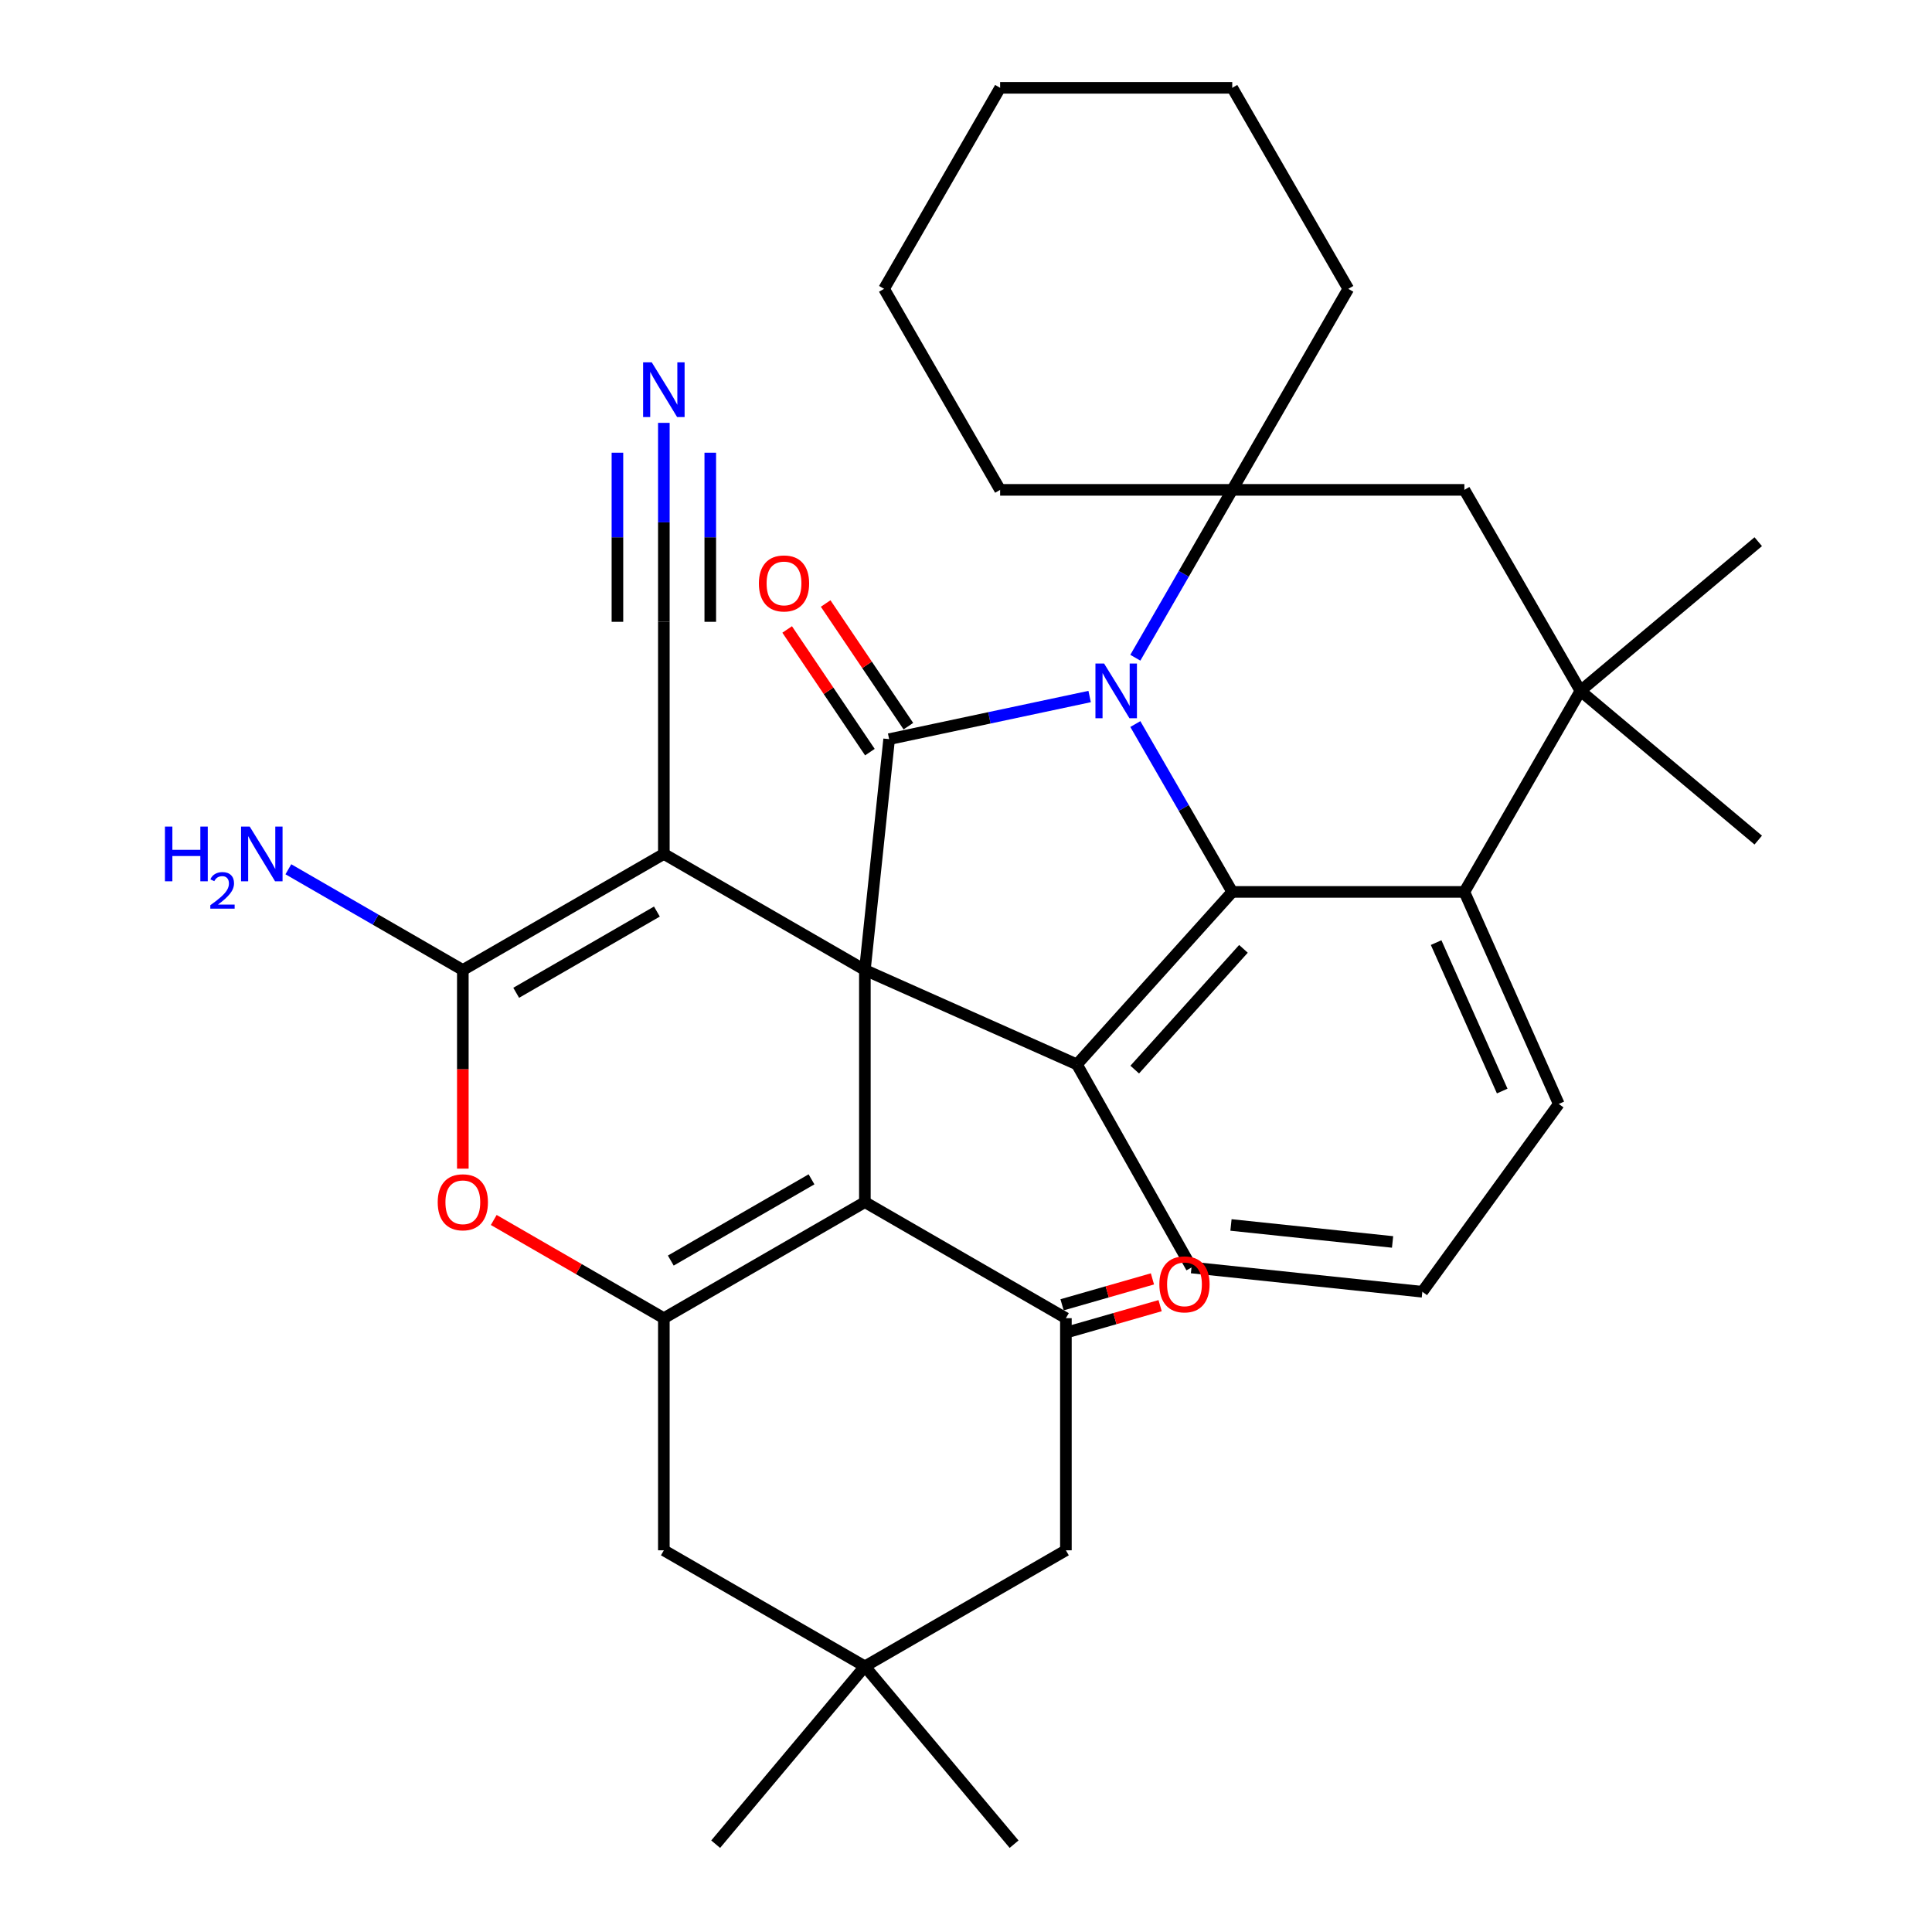 <?xml version='1.0' encoding='iso-8859-1'?>
<svg version='1.1' baseProfile='full'
              xmlns='http://www.w3.org/2000/svg'
                      xmlns:rdkit='http://www.rdkit.org/xml'
                      xmlns:xlink='http://www.w3.org/1999/xlink'
                  xml:space='preserve'
width='1000px' height='1000px' viewBox='0 0 1000 1000'>
<!-- END OF HEADER -->
<rect style='opacity:1.0;fill:#FFFFFF;stroke:none' width='1000' height='1000' x='0' y='0'> </rect>
<path class='bond-1' d='M 447.658,502.07 L 460.216,382.583' style='fill:none;fill-rule:evenodd;stroke:#000000;stroke-width:6px;stroke-linecap:butt;stroke-linejoin:miter;stroke-opacity:1' />
<path class='bond-2' d='M 447.658,502.07 L 343.608,441.997' style='fill:none;fill-rule:evenodd;stroke:#000000;stroke-width:6px;stroke-linecap:butt;stroke-linejoin:miter;stroke-opacity:1' />
<path class='bond-3' d='M 447.658,502.07 L 447.658,622.216' style='fill:none;fill-rule:evenodd;stroke:#000000;stroke-width:6px;stroke-linecap:butt;stroke-linejoin:miter;stroke-opacity:1' />
<path class='bond-7' d='M 447.658,502.07 L 557.417,550.938' style='fill:none;fill-rule:evenodd;stroke:#000000;stroke-width:6px;stroke-linecap:butt;stroke-linejoin:miter;stroke-opacity:1' />
<path class='bond-0' d='M 563.993,360.524 L 512.105,371.553' style='fill:none;fill-rule:evenodd;stroke:#0000FF;stroke-width:6px;stroke-linecap:butt;stroke-linejoin:miter;stroke-opacity:1' />
<path class='bond-0' d='M 512.105,371.553 L 460.216,382.583' style='fill:none;fill-rule:evenodd;stroke:#000000;stroke-width:6px;stroke-linecap:butt;stroke-linejoin:miter;stroke-opacity:1' />
<path class='bond-8' d='M 587.646,340.439 L 612.728,296.996' style='fill:none;fill-rule:evenodd;stroke:#0000FF;stroke-width:6px;stroke-linecap:butt;stroke-linejoin:miter;stroke-opacity:1' />
<path class='bond-8' d='M 612.728,296.996 L 637.81,253.553' style='fill:none;fill-rule:evenodd;stroke:#000000;stroke-width:6px;stroke-linecap:butt;stroke-linejoin:miter;stroke-opacity:1' />
<path class='bond-34' d='M 587.646,374.767 L 612.728,418.209' style='fill:none;fill-rule:evenodd;stroke:#0000FF;stroke-width:6px;stroke-linecap:butt;stroke-linejoin:miter;stroke-opacity:1' />
<path class='bond-34' d='M 612.728,418.209 L 637.81,461.652' style='fill:none;fill-rule:evenodd;stroke:#000000;stroke-width:6px;stroke-linecap:butt;stroke-linejoin:miter;stroke-opacity:1' />
<path class='bond-19' d='M 470.177,375.865 L 448.767,344.119' style='fill:none;fill-rule:evenodd;stroke:#000000;stroke-width:6px;stroke-linecap:butt;stroke-linejoin:miter;stroke-opacity:1' />
<path class='bond-19' d='M 448.767,344.119 L 427.357,312.374' style='fill:none;fill-rule:evenodd;stroke:#FF0000;stroke-width:6px;stroke-linecap:butt;stroke-linejoin:miter;stroke-opacity:1' />
<path class='bond-19' d='M 450.255,389.301 L 428.846,357.555' style='fill:none;fill-rule:evenodd;stroke:#000000;stroke-width:6px;stroke-linecap:butt;stroke-linejoin:miter;stroke-opacity:1' />
<path class='bond-19' d='M 428.846,357.555 L 407.436,325.81' style='fill:none;fill-rule:evenodd;stroke:#FF0000;stroke-width:6px;stroke-linecap:butt;stroke-linejoin:miter;stroke-opacity:1' />
<path class='bond-5' d='M 343.608,441.997 L 239.559,502.07' style='fill:none;fill-rule:evenodd;stroke:#000000;stroke-width:6px;stroke-linecap:butt;stroke-linejoin:miter;stroke-opacity:1' />
<path class='bond-5' d='M 340.015,471.818 L 267.181,513.869' style='fill:none;fill-rule:evenodd;stroke:#000000;stroke-width:6px;stroke-linecap:butt;stroke-linejoin:miter;stroke-opacity:1' />
<path class='bond-13' d='M 343.608,441.997 L 343.608,321.851' style='fill:none;fill-rule:evenodd;stroke:#000000;stroke-width:6px;stroke-linecap:butt;stroke-linejoin:miter;stroke-opacity:1' />
<path class='bond-6' d='M 447.658,622.216 L 343.608,682.289' style='fill:none;fill-rule:evenodd;stroke:#000000;stroke-width:6px;stroke-linecap:butt;stroke-linejoin:miter;stroke-opacity:1' />
<path class='bond-6' d='M 420.036,610.417 L 347.201,652.469' style='fill:none;fill-rule:evenodd;stroke:#000000;stroke-width:6px;stroke-linecap:butt;stroke-linejoin:miter;stroke-opacity:1' />
<path class='bond-10' d='M 447.658,622.216 L 551.707,682.289' style='fill:none;fill-rule:evenodd;stroke:#000000;stroke-width:6px;stroke-linecap:butt;stroke-linejoin:miter;stroke-opacity:1' />
<path class='bond-4' d='M 637.81,461.652 L 557.417,550.938' style='fill:none;fill-rule:evenodd;stroke:#000000;stroke-width:6px;stroke-linecap:butt;stroke-linejoin:miter;stroke-opacity:1' />
<path class='bond-4' d='M 643.608,491.124 L 587.333,553.624' style='fill:none;fill-rule:evenodd;stroke:#000000;stroke-width:6px;stroke-linecap:butt;stroke-linejoin:miter;stroke-opacity:1' />
<path class='bond-11' d='M 637.81,461.652 L 757.956,461.652' style='fill:none;fill-rule:evenodd;stroke:#000000;stroke-width:6px;stroke-linecap:butt;stroke-linejoin:miter;stroke-opacity:1' />
<path class='bond-21' d='M 239.559,502.07 L 194.406,476.001' style='fill:none;fill-rule:evenodd;stroke:#000000;stroke-width:6px;stroke-linecap:butt;stroke-linejoin:miter;stroke-opacity:1' />
<path class='bond-21' d='M 194.406,476.001 L 149.253,449.932' style='fill:none;fill-rule:evenodd;stroke:#0000FF;stroke-width:6px;stroke-linecap:butt;stroke-linejoin:miter;stroke-opacity:1' />
<path class='bond-35' d='M 239.559,502.07 L 239.559,553.482' style='fill:none;fill-rule:evenodd;stroke:#000000;stroke-width:6px;stroke-linecap:butt;stroke-linejoin:miter;stroke-opacity:1' />
<path class='bond-35' d='M 239.559,553.482 L 239.559,604.893' style='fill:none;fill-rule:evenodd;stroke:#FF0000;stroke-width:6px;stroke-linecap:butt;stroke-linejoin:miter;stroke-opacity:1' />
<path class='bond-9' d='M 343.608,682.289 L 299.585,656.873' style='fill:none;fill-rule:evenodd;stroke:#000000;stroke-width:6px;stroke-linecap:butt;stroke-linejoin:miter;stroke-opacity:1' />
<path class='bond-9' d='M 299.585,656.873 L 255.562,631.456' style='fill:none;fill-rule:evenodd;stroke:#FF0000;stroke-width:6px;stroke-linecap:butt;stroke-linejoin:miter;stroke-opacity:1' />
<path class='bond-16' d='M 343.608,682.289 L 343.608,802.435' style='fill:none;fill-rule:evenodd;stroke:#000000;stroke-width:6px;stroke-linecap:butt;stroke-linejoin:miter;stroke-opacity:1' />
<path class='bond-22' d='M 557.417,550.938 L 616.716,656.053' style='fill:none;fill-rule:evenodd;stroke:#000000;stroke-width:6px;stroke-linecap:butt;stroke-linejoin:miter;stroke-opacity:1' />
<path class='bond-14' d='M 637.81,253.553 L 757.956,253.553' style='fill:none;fill-rule:evenodd;stroke:#000000;stroke-width:6px;stroke-linecap:butt;stroke-linejoin:miter;stroke-opacity:1' />
<path class='bond-23' d='M 637.81,253.553 L 697.883,149.504' style='fill:none;fill-rule:evenodd;stroke:#000000;stroke-width:6px;stroke-linecap:butt;stroke-linejoin:miter;stroke-opacity:1' />
<path class='bond-24' d='M 637.81,253.553 L 517.664,253.553' style='fill:none;fill-rule:evenodd;stroke:#000000;stroke-width:6px;stroke-linecap:butt;stroke-linejoin:miter;stroke-opacity:1' />
<path class='bond-18' d='M 551.707,682.289 L 551.707,802.435' style='fill:none;fill-rule:evenodd;stroke:#000000;stroke-width:6px;stroke-linecap:butt;stroke-linejoin:miter;stroke-opacity:1' />
<path class='bond-20' d='M 553.694,689.219 L 577.085,682.513' style='fill:none;fill-rule:evenodd;stroke:#000000;stroke-width:6px;stroke-linecap:butt;stroke-linejoin:miter;stroke-opacity:1' />
<path class='bond-20' d='M 577.085,682.513 L 600.476,675.807' style='fill:none;fill-rule:evenodd;stroke:#FF0000;stroke-width:6px;stroke-linecap:butt;stroke-linejoin:miter;stroke-opacity:1' />
<path class='bond-20' d='M 549.721,675.36 L 573.111,668.654' style='fill:none;fill-rule:evenodd;stroke:#000000;stroke-width:6px;stroke-linecap:butt;stroke-linejoin:miter;stroke-opacity:1' />
<path class='bond-20' d='M 573.111,668.654 L 596.502,661.948' style='fill:none;fill-rule:evenodd;stroke:#FF0000;stroke-width:6px;stroke-linecap:butt;stroke-linejoin:miter;stroke-opacity:1' />
<path class='bond-12' d='M 757.956,461.652 L 818.029,357.603' style='fill:none;fill-rule:evenodd;stroke:#000000;stroke-width:6px;stroke-linecap:butt;stroke-linejoin:miter;stroke-opacity:1' />
<path class='bond-36' d='M 757.956,461.652 L 806.824,571.411' style='fill:none;fill-rule:evenodd;stroke:#000000;stroke-width:6px;stroke-linecap:butt;stroke-linejoin:miter;stroke-opacity:1' />
<path class='bond-36' d='M 743.334,487.89 L 777.542,564.721' style='fill:none;fill-rule:evenodd;stroke:#000000;stroke-width:6px;stroke-linecap:butt;stroke-linejoin:miter;stroke-opacity:1' />
<path class='bond-26' d='M 818.029,357.603 L 910.066,280.375' style='fill:none;fill-rule:evenodd;stroke:#000000;stroke-width:6px;stroke-linecap:butt;stroke-linejoin:miter;stroke-opacity:1' />
<path class='bond-27' d='M 818.029,357.603 L 910.066,434.831' style='fill:none;fill-rule:evenodd;stroke:#000000;stroke-width:6px;stroke-linecap:butt;stroke-linejoin:miter;stroke-opacity:1' />
<path class='bond-38' d='M 818.029,357.603 L 757.956,253.553' style='fill:none;fill-rule:evenodd;stroke:#000000;stroke-width:6px;stroke-linecap:butt;stroke-linejoin:miter;stroke-opacity:1' />
<path class='bond-15' d='M 343.608,321.851 L 343.608,270.36' style='fill:none;fill-rule:evenodd;stroke:#000000;stroke-width:6px;stroke-linecap:butt;stroke-linejoin:miter;stroke-opacity:1' />
<path class='bond-15' d='M 343.608,270.36 L 343.608,218.869' style='fill:none;fill-rule:evenodd;stroke:#0000FF;stroke-width:6px;stroke-linecap:butt;stroke-linejoin:miter;stroke-opacity:1' />
<path class='bond-15' d='M 367.637,321.851 L 367.637,278.084' style='fill:none;fill-rule:evenodd;stroke:#000000;stroke-width:6px;stroke-linecap:butt;stroke-linejoin:miter;stroke-opacity:1' />
<path class='bond-15' d='M 367.637,278.084 L 367.637,234.317' style='fill:none;fill-rule:evenodd;stroke:#0000FF;stroke-width:6px;stroke-linecap:butt;stroke-linejoin:miter;stroke-opacity:1' />
<path class='bond-15' d='M 319.579,321.851 L 319.579,278.084' style='fill:none;fill-rule:evenodd;stroke:#000000;stroke-width:6px;stroke-linecap:butt;stroke-linejoin:miter;stroke-opacity:1' />
<path class='bond-15' d='M 319.579,278.084 L 319.579,234.317' style='fill:none;fill-rule:evenodd;stroke:#0000FF;stroke-width:6px;stroke-linecap:butt;stroke-linejoin:miter;stroke-opacity:1' />
<path class='bond-37' d='M 343.608,802.435 L 447.658,862.508' style='fill:none;fill-rule:evenodd;stroke:#000000;stroke-width:6px;stroke-linecap:butt;stroke-linejoin:miter;stroke-opacity:1' />
<path class='bond-17' d='M 447.658,862.508 L 551.707,802.435' style='fill:none;fill-rule:evenodd;stroke:#000000;stroke-width:6px;stroke-linecap:butt;stroke-linejoin:miter;stroke-opacity:1' />
<path class='bond-29' d='M 447.658,862.508 L 370.429,954.545' style='fill:none;fill-rule:evenodd;stroke:#000000;stroke-width:6px;stroke-linecap:butt;stroke-linejoin:miter;stroke-opacity:1' />
<path class='bond-30' d='M 447.658,862.508 L 524.886,954.545' style='fill:none;fill-rule:evenodd;stroke:#000000;stroke-width:6px;stroke-linecap:butt;stroke-linejoin:miter;stroke-opacity:1' />
<path class='bond-28' d='M 616.716,656.053 L 736.204,668.611' style='fill:none;fill-rule:evenodd;stroke:#000000;stroke-width:6px;stroke-linecap:butt;stroke-linejoin:miter;stroke-opacity:1' />
<path class='bond-28' d='M 637.151,634.039 L 720.792,642.83' style='fill:none;fill-rule:evenodd;stroke:#000000;stroke-width:6px;stroke-linecap:butt;stroke-linejoin:miter;stroke-opacity:1' />
<path class='bond-32' d='M 697.883,149.504 L 637.81,45.455' style='fill:none;fill-rule:evenodd;stroke:#000000;stroke-width:6px;stroke-linecap:butt;stroke-linejoin:miter;stroke-opacity:1' />
<path class='bond-31' d='M 517.664,253.553 L 457.591,149.504' style='fill:none;fill-rule:evenodd;stroke:#000000;stroke-width:6px;stroke-linecap:butt;stroke-linejoin:miter;stroke-opacity:1' />
<path class='bond-25' d='M 806.824,571.411 L 736.204,668.611' style='fill:none;fill-rule:evenodd;stroke:#000000;stroke-width:6px;stroke-linecap:butt;stroke-linejoin:miter;stroke-opacity:1' />
<path class='bond-33' d='M 457.591,149.504 L 517.664,45.455' style='fill:none;fill-rule:evenodd;stroke:#000000;stroke-width:6px;stroke-linecap:butt;stroke-linejoin:miter;stroke-opacity:1' />
<path class='bond-39' d='M 637.81,45.455 L 517.664,45.455' style='fill:none;fill-rule:evenodd;stroke:#000000;stroke-width:6px;stroke-linecap:butt;stroke-linejoin:miter;stroke-opacity:1' />
<path  class='atom-1' d='M 571.477 343.443
L 580.757 358.443
Q 581.677 359.923, 583.157 362.603
Q 584.637 365.283, 584.717 365.443
L 584.717 343.443
L 588.477 343.443
L 588.477 371.763
L 584.597 371.763
L 574.637 355.363
Q 573.477 353.443, 572.237 351.243
Q 571.037 349.043, 570.677 348.363
L 570.677 371.763
L 566.997 371.763
L 566.997 343.443
L 571.477 343.443
' fill='#0000FF'/>
<path  class='atom-10' d='M 226.559 622.296
Q 226.559 615.496, 229.919 611.696
Q 233.279 607.896, 239.559 607.896
Q 245.839 607.896, 249.199 611.696
Q 252.559 615.496, 252.559 622.296
Q 252.559 629.176, 249.159 633.096
Q 245.759 636.976, 239.559 636.976
Q 233.319 636.976, 229.919 633.096
Q 226.559 629.216, 226.559 622.296
M 239.559 633.776
Q 243.879 633.776, 246.199 630.896
Q 248.559 627.976, 248.559 622.296
Q 248.559 616.736, 246.199 613.936
Q 243.879 611.096, 239.559 611.096
Q 235.239 611.096, 232.879 613.896
Q 230.559 616.696, 230.559 622.296
Q 230.559 628.016, 232.879 630.896
Q 235.239 633.776, 239.559 633.776
' fill='#FF0000'/>
<path  class='atom-16' d='M 337.348 187.546
L 346.628 202.546
Q 347.548 204.026, 349.028 206.706
Q 350.508 209.386, 350.588 209.546
L 350.588 187.546
L 354.348 187.546
L 354.348 215.866
L 350.468 215.866
L 340.508 199.466
Q 339.348 197.546, 338.108 195.346
Q 336.908 193.146, 336.548 192.466
L 336.548 215.866
L 332.868 215.866
L 332.868 187.546
L 337.348 187.546
' fill='#0000FF'/>
<path  class='atom-20' d='M 392.801 301.979
Q 392.801 295.179, 396.161 291.379
Q 399.521 287.579, 405.801 287.579
Q 412.081 287.579, 415.441 291.379
Q 418.801 295.179, 418.801 301.979
Q 418.801 308.859, 415.401 312.779
Q 412.001 316.659, 405.801 316.659
Q 399.561 316.659, 396.161 312.779
Q 392.801 308.899, 392.801 301.979
M 405.801 313.459
Q 410.121 313.459, 412.441 310.579
Q 414.801 307.659, 414.801 301.979
Q 414.801 296.419, 412.441 293.619
Q 410.121 290.779, 405.801 290.779
Q 401.481 290.779, 399.121 293.579
Q 396.801 296.379, 396.801 301.979
Q 396.801 307.699, 399.121 310.579
Q 401.481 313.459, 405.801 313.459
' fill='#FF0000'/>
<path  class='atom-21' d='M 600.085 664.773
Q 600.085 657.973, 603.445 654.173
Q 606.805 650.373, 613.085 650.373
Q 619.365 650.373, 622.725 654.173
Q 626.085 657.973, 626.085 664.773
Q 626.085 671.653, 622.685 675.573
Q 619.285 679.453, 613.085 679.453
Q 606.845 679.453, 603.445 675.573
Q 600.085 671.693, 600.085 664.773
M 613.085 676.253
Q 617.405 676.253, 619.725 673.373
Q 622.085 670.453, 622.085 664.773
Q 622.085 659.213, 619.725 656.413
Q 617.405 653.573, 613.085 653.573
Q 608.765 653.573, 606.405 656.373
Q 604.085 659.173, 604.085 664.773
Q 604.085 670.493, 606.405 673.373
Q 608.765 676.253, 613.085 676.253
' fill='#FF0000'/>
<path  class='atom-22' d='M 85.377 427.837
L 89.217 427.837
L 89.217 439.877
L 103.697 439.877
L 103.697 427.837
L 107.537 427.837
L 107.537 456.157
L 103.697 456.157
L 103.697 443.077
L 89.217 443.077
L 89.217 456.157
L 85.377 456.157
L 85.377 427.837
' fill='#0000FF'/>
<path  class='atom-22' d='M 108.909 455.164
Q 109.596 453.395, 111.233 452.418
Q 112.869 451.415, 115.14 451.415
Q 117.965 451.415, 119.549 452.946
Q 121.133 454.477, 121.133 457.197
Q 121.133 459.969, 119.073 462.556
Q 117.041 465.143, 112.817 468.205
L 121.449 468.205
L 121.449 470.317
L 108.857 470.317
L 108.857 468.549
Q 112.341 466.067, 114.401 464.219
Q 116.486 462.371, 117.489 460.708
Q 118.493 459.045, 118.493 457.329
Q 118.493 455.533, 117.595 454.53
Q 116.697 453.527, 115.14 453.527
Q 113.635 453.527, 112.632 454.134
Q 111.629 454.741, 110.916 456.088
L 108.909 455.164
' fill='#0000FF'/>
<path  class='atom-22' d='M 129.249 427.837
L 138.529 442.837
Q 139.449 444.317, 140.929 446.997
Q 142.409 449.677, 142.489 449.837
L 142.489 427.837
L 146.249 427.837
L 146.249 456.157
L 142.369 456.157
L 132.409 439.757
Q 131.249 437.837, 130.009 435.637
Q 128.809 433.437, 128.449 432.757
L 128.449 456.157
L 124.769 456.157
L 124.769 427.837
L 129.249 427.837
' fill='#0000FF'/>
</svg>
